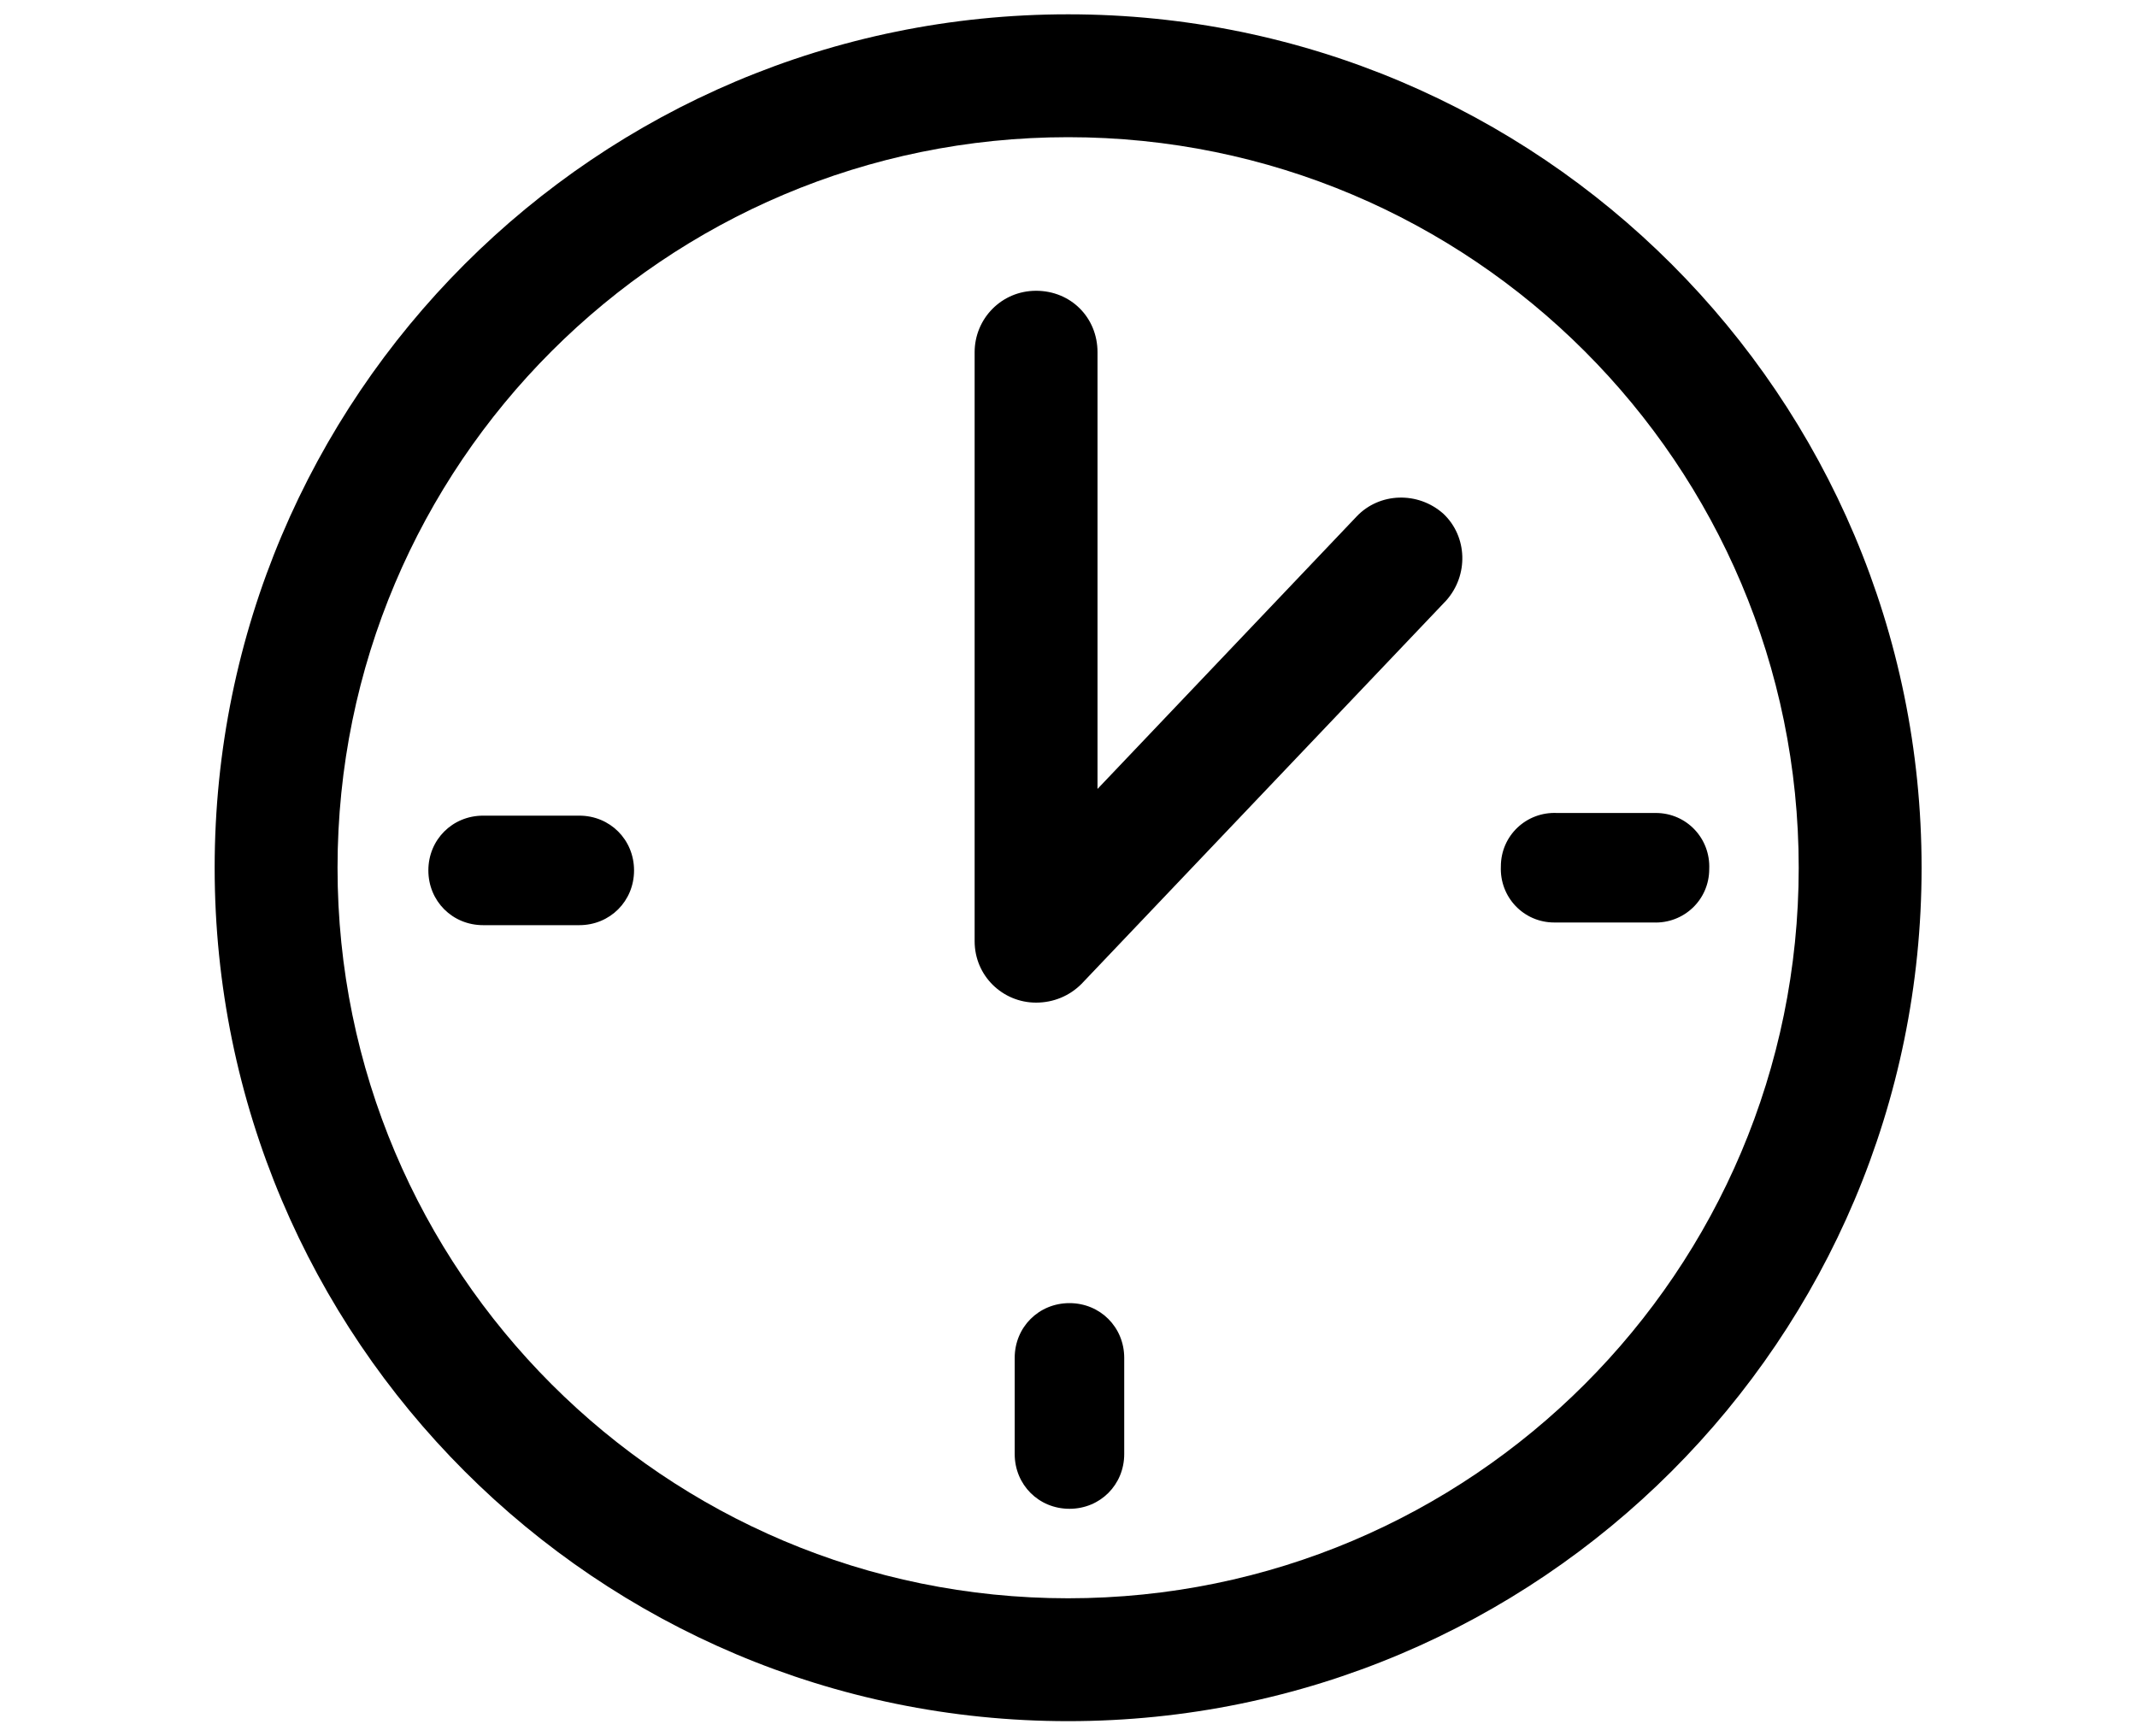 <?xml version="1.0" encoding="utf-8"?>
<!-- Generator: Adobe Illustrator 25.1.0, SVG Export Plug-In . SVG Version: 6.00 Build 0)  -->
<svg version="1.1" id="Layer_1" xmlns="http://www.w3.org/2000/svg" xmlns:xlink="http://www.w3.org/1999/xlink" x="0px" y="0px"
	 viewBox="0 0 160 130" style="enable-background:new 0 0 160 130;" xml:space="preserve">
<g id="Group_294" transform="translate(-1865.528 -389.528)">
	<path id="Path_12" d="M1989.3,450.4h-7.2c-2.3-0.1-4.2,1.7-4.2,4c-0.1,2.3,1.7,4.2,4,4.2c0.1,0,0.2,0,0.2,0h7.2
		c2.3,0.1,4.2-1.7,4.2-4c0.1-2.3-1.7-4.2-4-4.2C1989.5,450.4,1989.4,450.4,1989.3,450.4z M1945.6,487.1c-2.3,0-4.1,1.8-4.1,4.1l0,0
		v7.2c0,2.3,1.8,4.1,4.1,4.1c2.3,0,4.1-1.8,4.1-4.1v-7.2C1949.7,488.9,1947.9,487.1,1945.6,487.1z M1908.9,450.6h-7.2
		c-2.3,0-4.1,1.8-4.1,4.1c0,2.3,1.8,4.1,4.1,4.1h7.2c2.3,0,4.1-1.8,4.1-4.1C1913,452.4,1911.2,450.6,1908.9,450.6L1908.9,450.6
		L1908.9,450.6z"/>
	<path id="Path_13" d="M1945.5,518.4c-35.3,0-63.9-28.6-63.9-63.9c0-35.3,28.6-63.9,63.9-63.9c35.3,0,63.9,28.6,63.9,63.9
		C2009.4,489.8,1980.8,518.4,1945.5,518.4z M1945.5,399.8c-30.2,0-54.7,24.5-54.7,54.7c0,30.2,24.5,54.7,54.7,54.7
		c30.2,0,54.7-24.5,54.7-54.7C2000.2,424.3,1975.7,399.8,1945.5,399.8z"/>
	<path id="Path_14" d="M1943.1,464.6c-2.5,0-4.6-2-4.6-4.6v-44.1c0-2.5,2-4.6,4.6-4.6s4.6,2,4.6,4.6v32.7l19.4-20.4
		c1.7-1.8,4.6-1.9,6.5-0.2c1.8,1.7,1.9,4.6,0.2,6.5l0,0l-27.3,28.7C1945.6,464.1,1944.4,464.6,1943.1,464.6z"/>
</g>
</svg>

